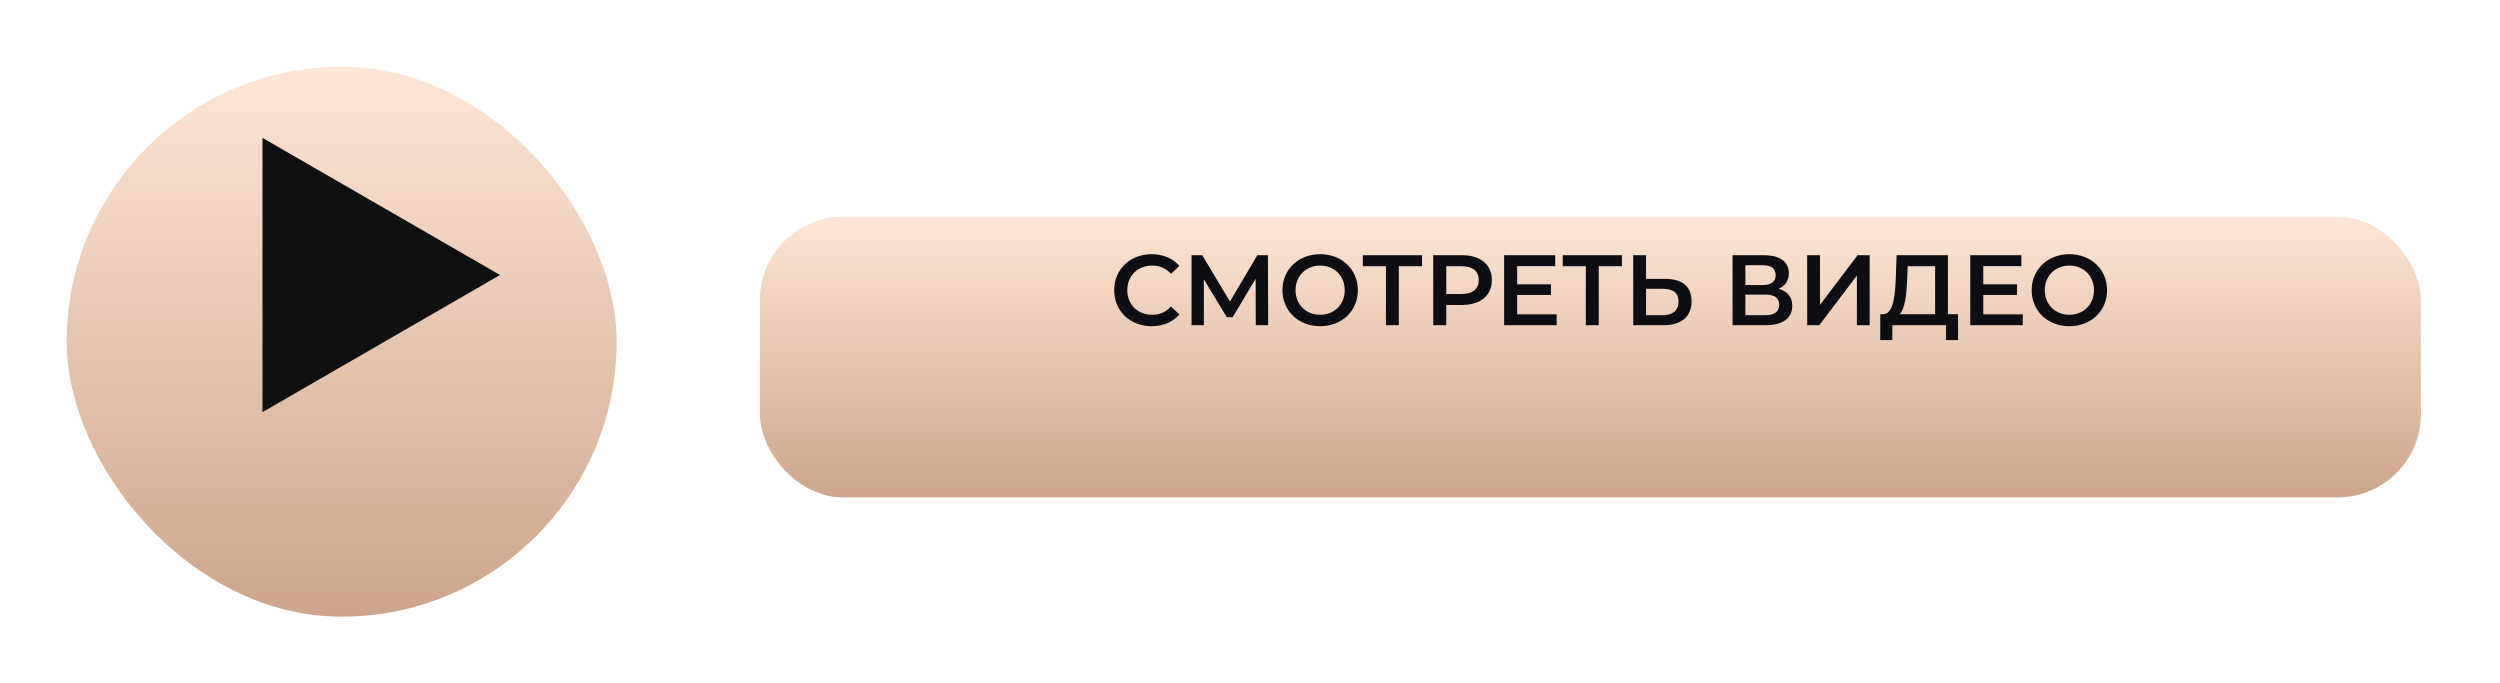 <?xml version="1.0" encoding="UTF-8"?> <svg xmlns="http://www.w3.org/2000/svg" width="150" height="41" viewBox="0 0 150 41" fill="none"> <g filter="url(#filter0_d_140_339)"> <rect x="45.595" y="9" width="99.658" height="16.844" rx="5" fill="url(#paint0_linear_140_339)"></rect> </g> <path d="M69.095 19.572C69.785 19.572 70.373 19.326 70.763 18.869L70.259 18.39C69.953 18.726 69.575 18.887 69.137 18.887C68.267 18.887 67.637 18.276 67.637 17.412C67.637 16.547 68.267 15.935 69.137 15.935C69.575 15.935 69.953 16.098 70.259 16.427L70.763 15.954C70.373 15.498 69.785 15.252 69.101 15.252C67.811 15.252 66.851 16.157 66.851 17.412C66.851 18.666 67.811 19.572 69.095 19.572ZM76.089 19.512L76.077 15.312H75.441L73.797 18.09L72.135 15.312H71.493V19.512H72.231V16.764L73.611 19.032H73.959L75.339 16.727L75.345 19.512H76.089ZM79.209 19.572C80.51 19.572 81.471 18.66 81.471 17.412C81.471 16.163 80.51 15.252 79.209 15.252C77.906 15.252 76.947 16.169 76.947 17.412C76.947 18.654 77.906 19.572 79.209 19.572ZM79.209 18.887C78.362 18.887 77.733 18.27 77.733 17.412C77.733 16.553 78.362 15.935 79.209 15.935C80.055 15.935 80.684 16.553 80.684 17.412C80.684 18.27 80.055 18.887 79.209 18.887ZM85.322 15.312H81.77V15.972H83.156V19.512H83.93V15.972H85.322V15.312ZM87.723 15.312H85.995V19.512H86.775V18.299H87.723C88.827 18.299 89.511 17.73 89.511 16.805C89.511 15.876 88.827 15.312 87.723 15.312ZM87.687 17.64H86.775V15.972H87.687C88.371 15.972 88.725 16.277 88.725 16.805C88.725 17.334 88.371 17.64 87.687 17.64ZM91.029 18.858V17.7H93.057V17.058H91.029V15.966H93.315V15.312H90.249V19.512H93.399V18.858H91.029ZM97.316 15.312H93.764V15.972H95.15V19.512H95.924V15.972H97.316V15.312ZM99.927 16.733H98.763V15.312H97.995V19.512H99.801C100.863 19.512 101.493 19.02 101.493 18.078C101.493 17.183 100.929 16.733 99.927 16.733ZM99.765 18.912H98.763V17.328H99.765C100.371 17.328 100.713 17.561 100.713 18.09C100.713 18.63 100.365 18.912 99.765 18.912ZM106.714 17.328C107.104 17.16 107.332 16.841 107.332 16.392C107.332 15.695 106.768 15.312 105.832 15.312H103.954V19.512H105.946C106.99 19.512 107.536 19.073 107.536 18.348C107.536 17.82 107.242 17.471 106.714 17.328ZM104.722 15.912H105.766C106.27 15.912 106.54 16.116 106.54 16.512C106.54 16.901 106.27 17.105 105.766 17.105H104.722V15.912ZM105.922 18.912H104.722V17.675H105.922C106.462 17.675 106.75 17.867 106.75 18.288C106.75 18.707 106.462 18.912 105.922 18.912ZM108.431 19.512H109.157L111.413 16.535V19.512H112.181V15.312H111.455L109.199 18.294V15.312H108.431V19.512ZM116.875 18.852V15.312H113.797L113.749 16.643C113.707 17.873 113.569 18.828 112.999 18.852H112.819L112.813 20.405H113.539V19.512H116.761V20.405H117.481V18.852H116.875ZM114.433 16.715L114.463 15.972H116.107V18.852H113.977C114.301 18.515 114.397 17.669 114.433 16.715ZM118.996 18.858V17.7H121.024V17.058H118.996V15.966H121.282V15.312H118.216V19.512H121.366V18.858H118.996ZM124.162 19.572C125.464 19.572 126.424 18.66 126.424 17.412C126.424 16.163 125.464 15.252 124.162 15.252C122.86 15.252 121.9 16.169 121.9 17.412C121.9 18.654 122.86 19.572 124.162 19.572ZM124.162 18.887C123.316 18.887 122.686 18.27 122.686 17.412C122.686 16.553 123.316 15.935 124.162 15.935C125.008 15.935 125.638 16.553 125.638 17.412C125.638 18.27 125.008 18.887 124.162 18.887Z" fill="#0D0D13"></path> <g filter="url(#filter1_d_140_339)"> <rect x="4" width="33" height="33" rx="16.5" fill="url(#paint1_linear_140_339)"></rect> </g> <path d="M30 16.5L15.75 24.727L15.75 8.273L30 16.5Z" fill="#101010"></path> <defs> <filter id="filter0_d_140_339" x="41.595" y="9" width="107.658" height="24.844" filterUnits="userSpaceOnUse" color-interpolation-filters="sRGB"> <feFlood flood-opacity="0" result="BackgroundImageFix"></feFlood> <feColorMatrix in="SourceAlpha" type="matrix" values="0 0 0 0 0 0 0 0 0 0 0 0 0 0 0 0 0 0 127 0" result="hardAlpha"></feColorMatrix> <feOffset dy="4"></feOffset> <feGaussianBlur stdDeviation="2"></feGaussianBlur> <feComposite in2="hardAlpha" operator="out"></feComposite> <feColorMatrix type="matrix" values="0 0 0 0 0 0 0 0 0 0 0 0 0 0 0 0 0 0 0.25 0"></feColorMatrix> <feBlend mode="normal" in2="BackgroundImageFix" result="effect1_dropShadow_140_339"></feBlend> <feBlend mode="normal" in="SourceGraphic" in2="effect1_dropShadow_140_339" result="shape"></feBlend> </filter> <filter id="filter1_d_140_339" x="0" y="0" width="41" height="41" filterUnits="userSpaceOnUse" color-interpolation-filters="sRGB"> <feFlood flood-opacity="0" result="BackgroundImageFix"></feFlood> <feColorMatrix in="SourceAlpha" type="matrix" values="0 0 0 0 0 0 0 0 0 0 0 0 0 0 0 0 0 0 127 0" result="hardAlpha"></feColorMatrix> <feOffset dy="4"></feOffset> <feGaussianBlur stdDeviation="2"></feGaussianBlur> <feComposite in2="hardAlpha" operator="out"></feComposite> <feColorMatrix type="matrix" values="0 0 0 0 0 0 0 0 0 0 0 0 0 0 0 0 0 0 0.25 0"></feColorMatrix> <feBlend mode="normal" in2="BackgroundImageFix" result="effect1_dropShadow_140_339"></feBlend> <feBlend mode="normal" in="SourceGraphic" in2="effect1_dropShadow_140_339" result="shape"></feBlend> </filter> <linearGradient id="paint0_linear_140_339" x1="95.424" y1="9" x2="95.424" y2="25.844" gradientUnits="userSpaceOnUse"> <stop stop-color="#FFE6D6"></stop> <stop offset="1" stop-color="#CEA58B"></stop> </linearGradient> <linearGradient id="paint1_linear_140_339" x1="20.5" y1="0" x2="20.5" y2="33" gradientUnits="userSpaceOnUse"> <stop stop-color="#FFE6D6"></stop> <stop offset="1" stop-color="#CEA58B"></stop> </linearGradient> </defs> </svg> 